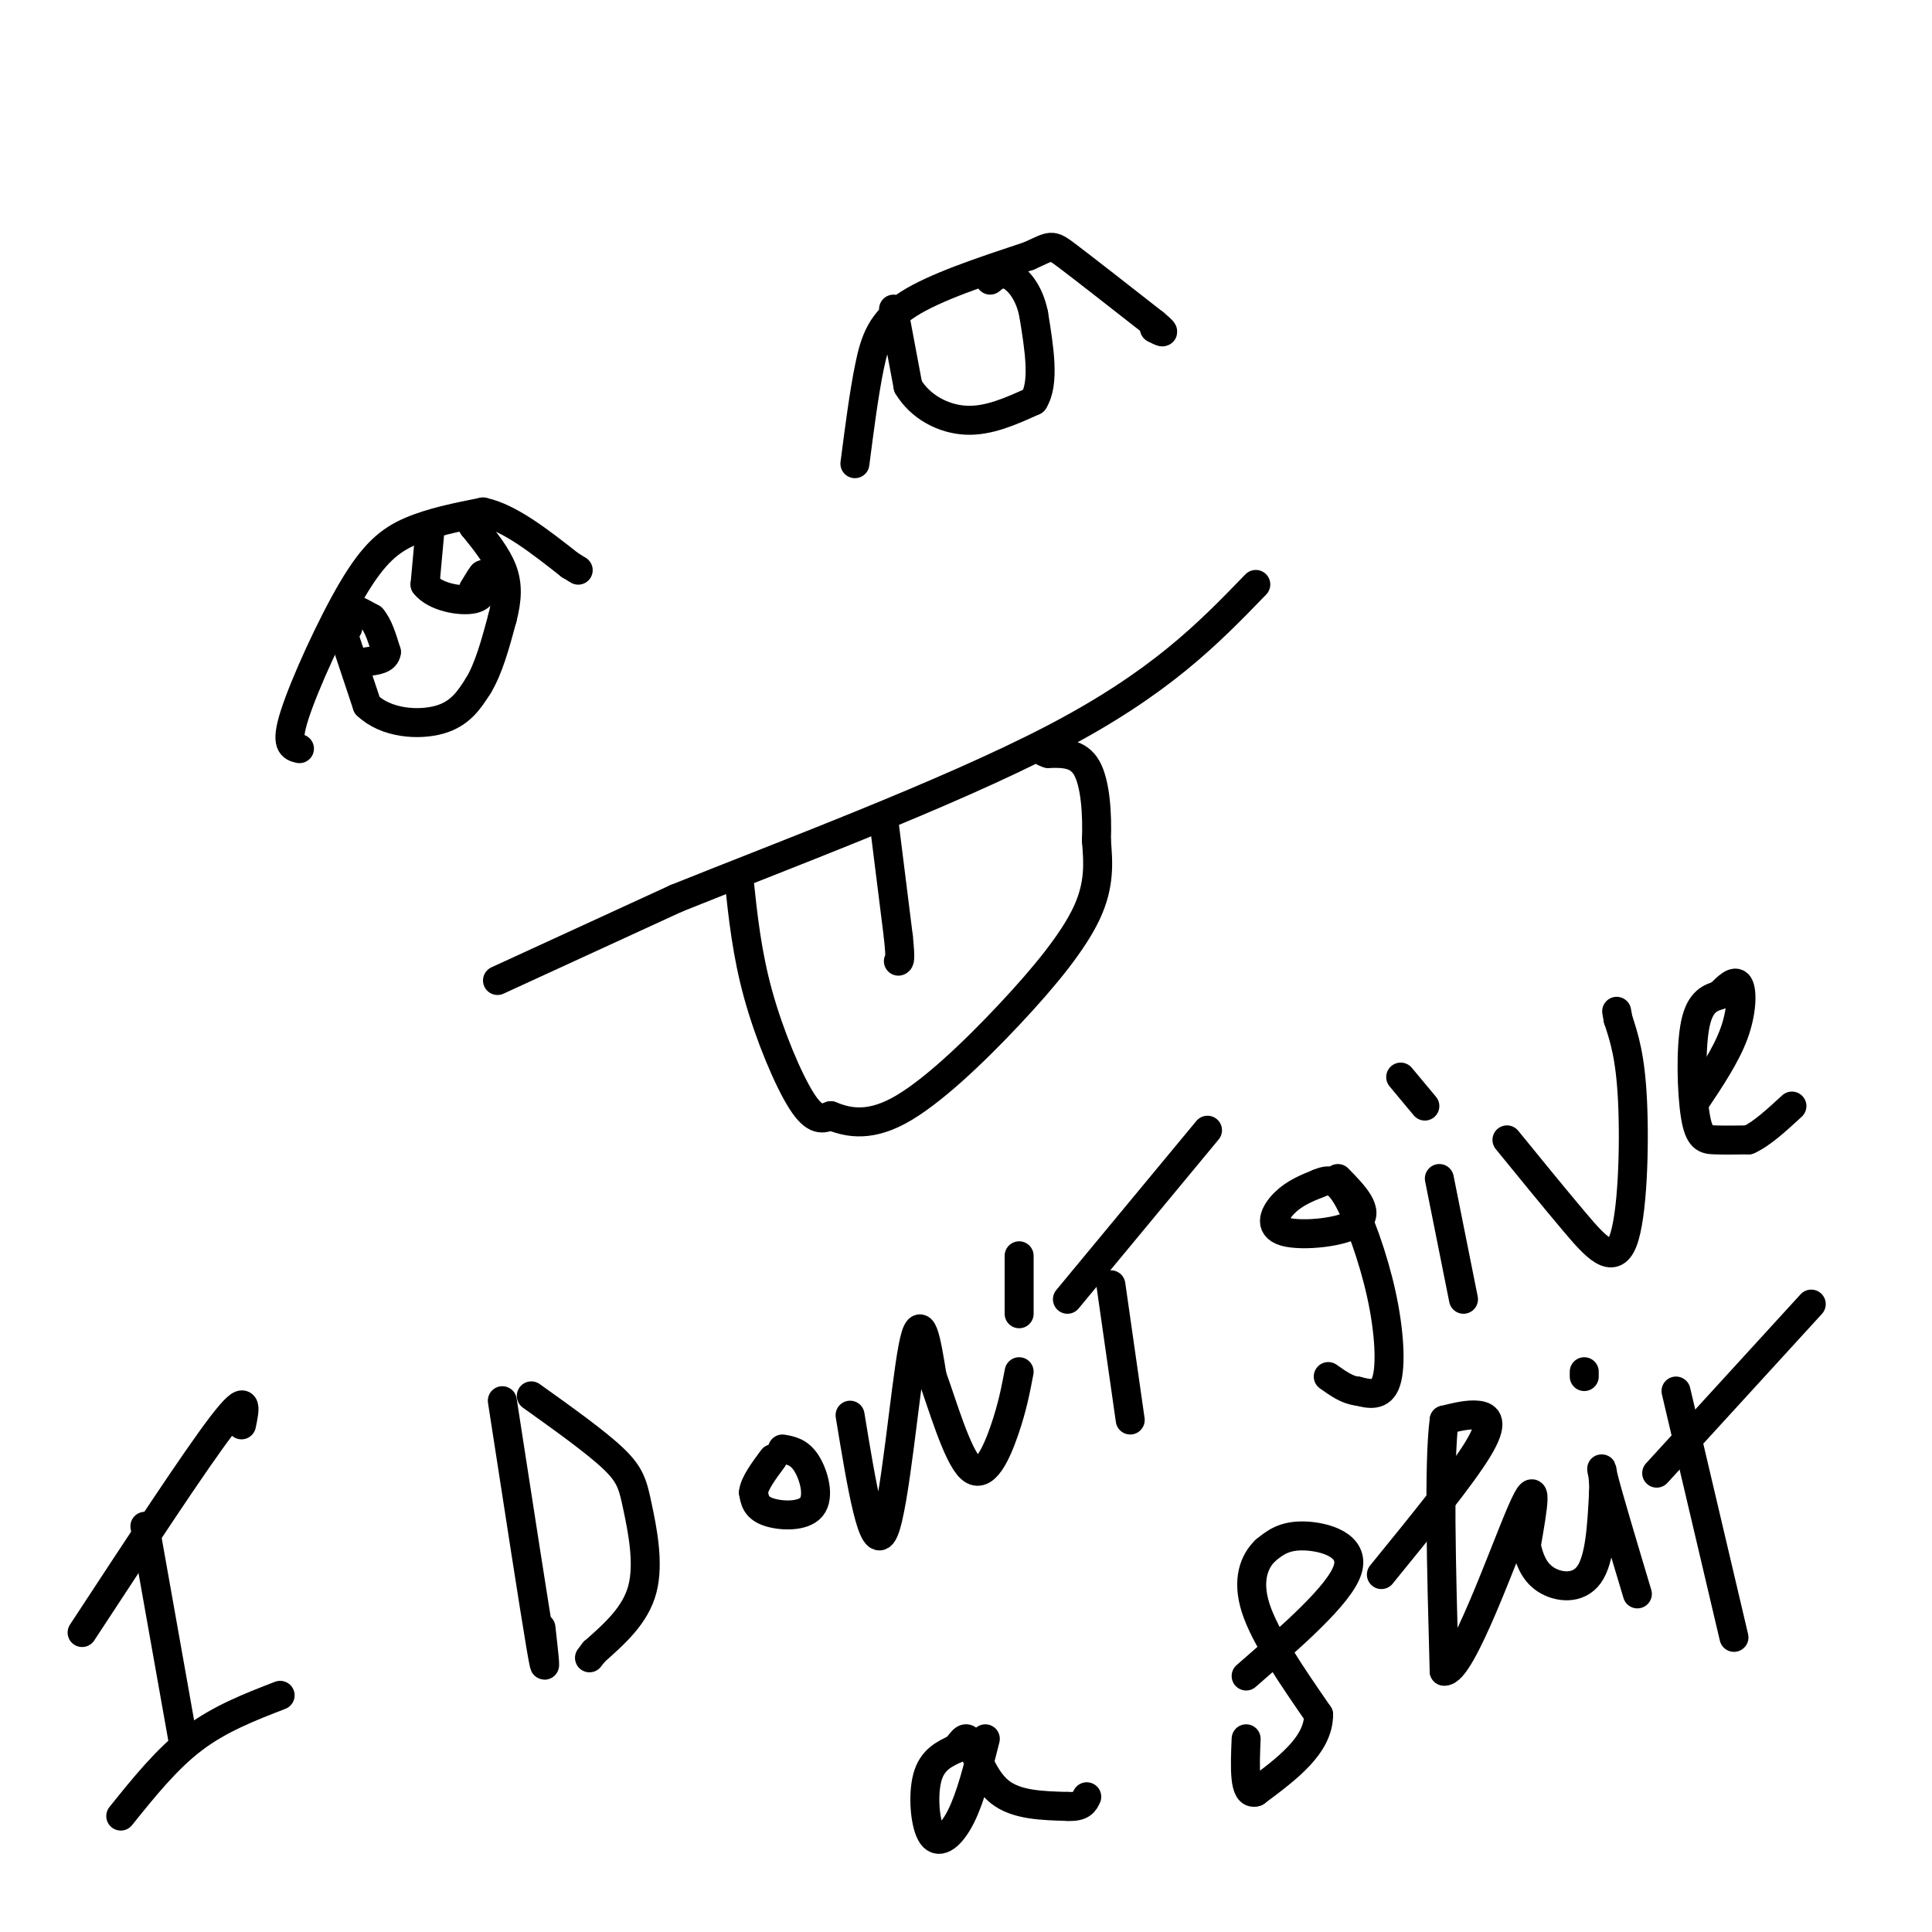 <svg viewBox='0 0 400 400' version='1.1' xmlns='http://www.w3.org/2000/svg' xmlns:xlink='http://www.w3.org/1999/xlink'><g fill='none' stroke='#000000' stroke-width='6' stroke-linecap='round' stroke-linejoin='round'><path d='M103,203c0.000,0.000 37.000,-17.000 37,-17'/><path d='M140,186c21.222,-8.556 55.778,-21.444 78,-33c22.222,-11.556 32.111,-21.778 42,-32'/><path d='M153,182c0.822,7.756 1.644,15.511 4,24c2.356,8.489 6.244,17.711 9,22c2.756,4.289 4.378,3.644 6,3'/><path d='M172,231c2.954,1.163 7.338,2.569 14,-1c6.662,-3.569 15.601,-12.115 23,-20c7.399,-7.885 13.257,-15.110 16,-21c2.743,-5.890 2.372,-10.445 2,-15'/><path d='M227,174c0.222,-5.533 -0.222,-11.867 -2,-15c-1.778,-3.133 -4.889,-3.067 -8,-3'/><path d='M217,156c-1.333,-0.500 -0.667,-0.250 0,0'/><path d='M183,170c0.000,0.000 3.000,24.000 3,24'/><path d='M186,194c0.500,4.833 0.250,4.917 0,5'/><path d='M62,155c-1.512,-0.351 -3.024,-0.702 -1,-7c2.024,-6.298 7.583,-18.542 12,-26c4.417,-7.458 7.690,-10.131 12,-12c4.310,-1.869 9.655,-2.935 15,-4'/><path d='M100,106c5.500,1.167 11.750,6.083 18,11'/><path d='M118,117c3.000,1.833 1.500,0.917 0,0'/><path d='M177,96c0.933,-7.222 1.867,-14.444 3,-20c1.133,-5.556 2.467,-9.444 8,-13c5.533,-3.556 15.267,-6.778 25,-10'/><path d='M213,53c4.867,-2.178 4.533,-2.622 8,0c3.467,2.622 10.733,8.311 18,14'/><path d='M239,67c3.000,2.500 1.500,1.750 0,1'/><path d='M70,128c0.000,0.000 6.000,18.000 6,18'/><path d='M76,146c3.911,3.778 10.689,4.222 15,3c4.311,-1.222 6.156,-4.111 8,-7'/><path d='M99,142c2.167,-3.500 3.583,-8.750 5,-14'/><path d='M104,128c1.044,-4.000 1.156,-7.000 0,-10c-1.156,-3.000 -3.578,-6.000 -6,-9'/><path d='M98,109c-1.000,-1.500 -0.500,-0.750 0,0'/><path d='M185,64c0.000,0.000 3.000,16.000 3,16'/><path d='M188,80c2.511,4.222 7.289,6.778 12,7c4.711,0.222 9.356,-1.889 14,-4'/><path d='M214,83c2.333,-3.667 1.167,-10.833 0,-18'/><path d='M214,65c-0.933,-4.622 -3.267,-7.178 -5,-8c-1.733,-0.822 -2.867,0.089 -4,1'/><path d='M30,316c0.000,0.000 8.000,45.000 8,45'/><path d='M25,376c4.750,-5.917 9.500,-11.833 15,-16c5.500,-4.167 11.750,-6.583 18,-9'/><path d='M17,338c11.750,-17.917 23.500,-35.833 29,-43c5.500,-7.167 4.750,-3.583 4,0'/><path d='M104,290c3.333,21.583 6.667,43.167 8,51c1.333,7.833 0.667,1.917 0,-4'/><path d='M110,289c6.708,4.792 13.417,9.583 17,13c3.583,3.417 4.042,5.458 5,10c0.958,4.542 2.417,11.583 1,17c-1.417,5.417 -5.708,9.208 -10,13'/><path d='M123,342c-1.667,2.167 -0.833,1.083 0,0'/><path d='M162,300c1.750,0.304 3.500,0.607 5,3c1.500,2.393 2.750,6.875 1,9c-1.750,2.125 -6.500,1.893 -9,1c-2.500,-0.893 -2.750,-2.446 -3,-4'/><path d='M156,309c0.167,-1.833 2.083,-4.417 4,-7'/><path d='M176,293c2.378,14.489 4.756,28.978 7,24c2.244,-4.978 4.356,-29.422 6,-38c1.644,-8.578 2.822,-1.289 4,6'/><path d='M193,285c2.048,5.560 5.167,16.458 8,19c2.833,2.542 5.381,-3.274 7,-8c1.619,-4.726 2.310,-8.363 3,-12'/><path d='M211,260c0.000,0.000 0.000,12.000 0,12'/><path d='M230,266c0.000,0.000 4.000,28.000 4,28'/><path d='M221,269c0.000,0.000 29.000,-35.000 29,-35'/><path d='M277,244c3.345,3.423 6.690,6.845 4,9c-2.690,2.155 -11.417,3.042 -15,2c-3.583,-1.042 -2.024,-4.012 0,-6c2.024,-1.988 4.512,-2.994 7,-4'/><path d='M273,245c2.053,-0.871 3.684,-1.048 6,3c2.316,4.048 5.316,12.321 7,20c1.684,7.679 2.053,14.766 1,18c-1.053,3.234 -3.526,2.617 -6,2'/><path d='M281,288c-2.000,-0.167 -4.000,-1.583 -6,-3'/><path d='M298,244c0.000,0.000 5.000,25.000 5,25'/><path d='M290,223c0.000,0.000 5.000,6.000 5,6'/><path d='M312,236c4.863,5.970 9.726,11.940 14,17c4.274,5.060 7.958,9.208 10,4c2.042,-5.208 2.440,-19.774 2,-29c-0.440,-9.226 -1.720,-13.113 -3,-17'/><path d='M335,211c-0.500,-2.833 -0.250,-1.417 0,0'/><path d='M351,228c3.178,-4.756 6.356,-9.511 8,-14c1.644,-4.489 1.756,-8.711 1,-10c-0.756,-1.289 -2.378,0.356 -4,2'/><path d='M356,206c-1.710,0.596 -3.984,1.088 -5,6c-1.016,4.912 -0.774,14.246 0,19c0.774,4.754 2.078,4.930 4,5c1.922,0.070 4.461,0.035 7,0'/><path d='M362,236c2.667,-1.167 5.833,-4.083 9,-7'/><path d='M204,360c-1.500,5.988 -3.000,11.976 -5,16c-2.000,4.024 -4.500,6.083 -6,4c-1.500,-2.083 -2.000,-8.310 -1,-12c1.000,-3.690 3.500,-4.845 6,-6'/><path d='M198,362c1.417,-1.714 1.958,-3.000 3,-1c1.042,2.000 2.583,7.286 6,10c3.417,2.714 8.708,2.857 14,3'/><path d='M221,374c3.000,0.167 3.500,-0.917 4,-2'/><path d='M258,347c9.689,-8.444 19.378,-16.889 21,-22c1.622,-5.111 -4.822,-6.889 -9,-7c-4.178,-0.111 -6.089,1.444 -8,3'/><path d='M262,321c-2.267,2.156 -3.933,6.044 -2,12c1.933,5.956 7.467,13.978 13,22'/><path d='M273,355c0.000,6.333 -6.500,11.167 -13,16'/><path d='M260,371c-2.500,0.833 -2.250,-5.083 -2,-11'/><path d='M286,326c8.289,-10.178 16.578,-20.356 20,-26c3.422,-5.644 1.978,-6.756 0,-7c-1.978,-0.244 -4.489,0.378 -7,1'/><path d='M299,294c-1.167,8.833 -0.583,30.417 0,52'/><path d='M299,346c3.511,0.444 12.289,-24.444 16,-33c3.711,-8.556 2.356,-0.778 1,7'/><path d='M316,320c0.560,2.524 1.458,5.333 4,7c2.542,1.667 6.726,2.190 9,-1c2.274,-3.190 2.637,-10.095 3,-17'/><path d='M332,309c0.156,-4.378 -0.956,-6.822 0,-3c0.956,3.822 3.978,13.911 7,24'/><path d='M328,284c0.000,0.000 0.000,1.000 0,1'/><path d='M347,288c0.000,0.000 12.000,51.000 12,51'/><path d='M343,305c0.000,0.000 32.000,-35.000 32,-35'/><path d='M89,110c0.000,0.000 -1.000,11.000 -1,11'/><path d='M88,121c1.978,2.600 7.422,3.600 10,3c2.578,-0.600 2.289,-2.800 2,-5'/><path d='M100,119c0.000,-0.333 -1.000,1.333 -2,3'/><path d='M72,130c-0.417,-1.833 -0.833,-3.667 0,-4c0.833,-0.333 2.917,0.833 5,2'/><path d='M77,128c1.333,1.500 2.167,4.250 3,7'/><path d='M80,135c-0.167,1.500 -2.083,1.750 -4,2'/></g>
</svg>